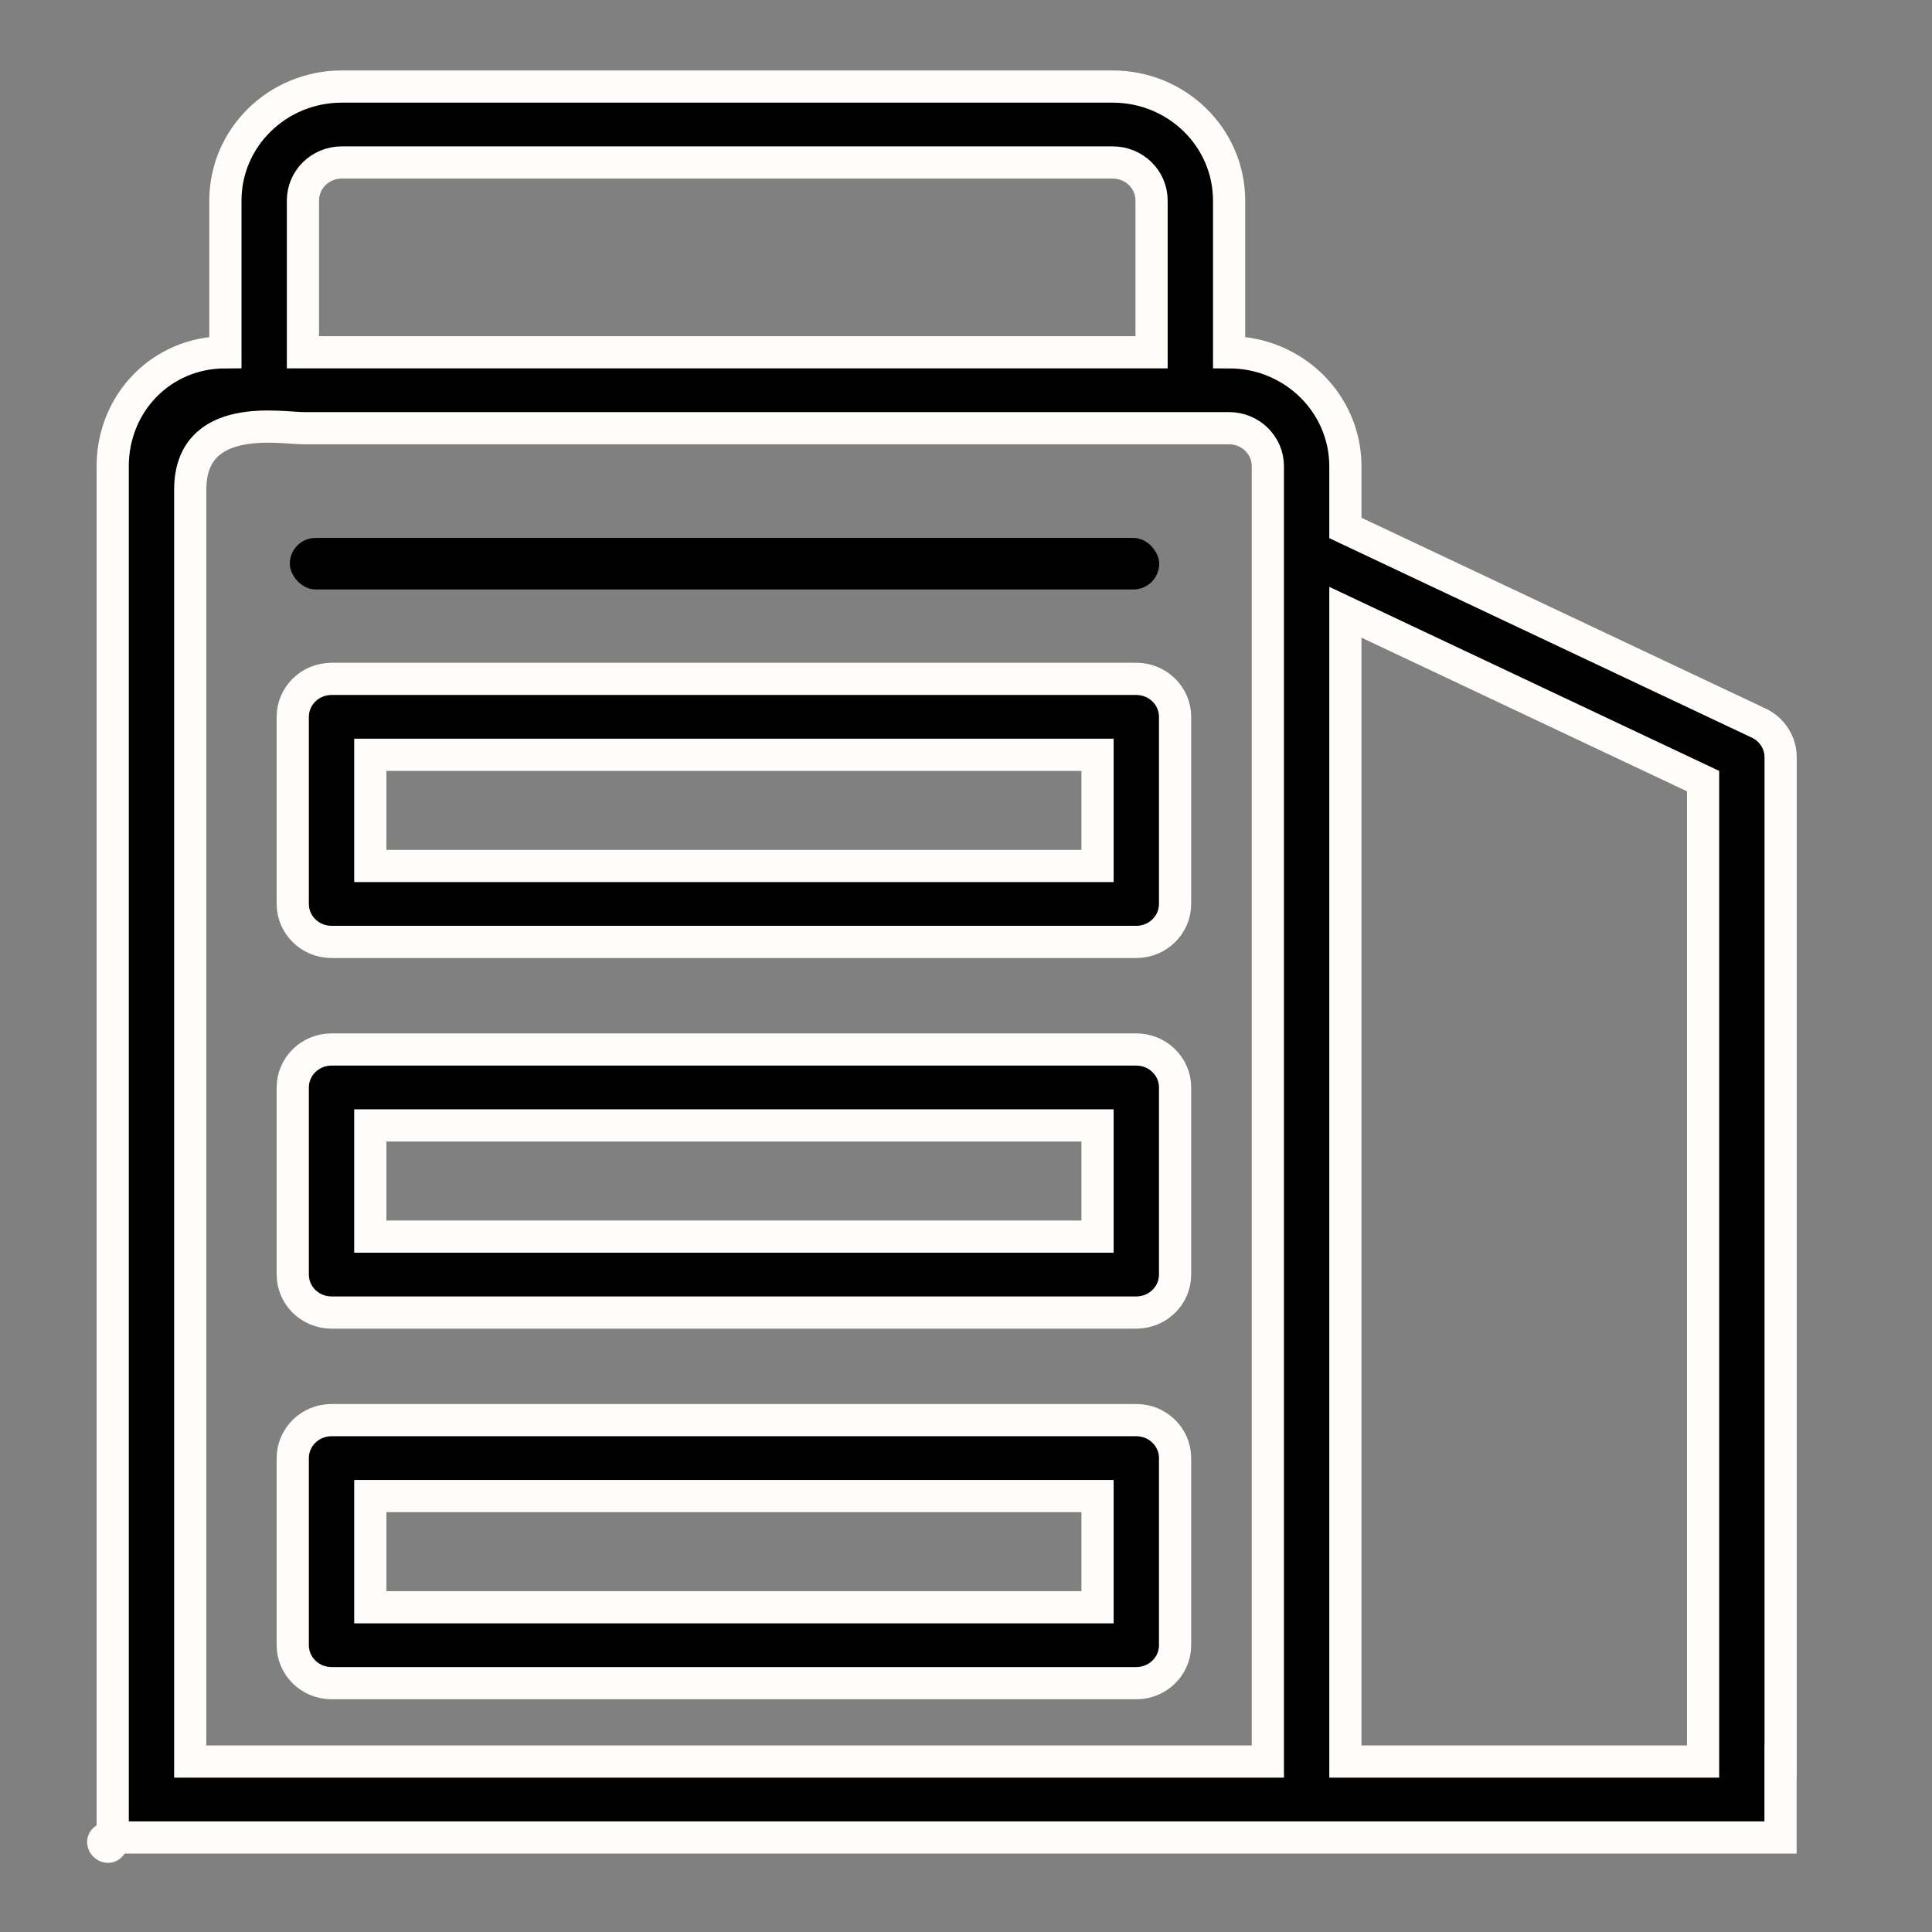 <?xml version="1.0" encoding="UTF-8"?> <svg xmlns="http://www.w3.org/2000/svg" width="60" height="60" viewBox="0 0 60 60" fill="none"><rect x="0" y="0" width="60" height="60" fill="#808080" stroke="none"/><path d="M55.296 54.706H55.299V23.517C55.299 23.065 55.034 22.652 54.618 22.456L41.782 16.396V14.477C41.78 12.525 40.164 10.942 38.171 10.94V6.225C38.168 4.272 36.553 2.69 34.559 2.688H10.611C8.618 2.69 7.002 4.272 7 6.225V10.94C5.007 10.942 3.502 12.525 3.5 14.477V32.719C3.5 32.719 3.5 34.893 3.5 35.343V54.706C3.5 54.706 3.5 56.413 3.5 57.064C2.835 57.064 3.5 57.715 3.5 57.064H55.296C55.296 56.413 55.296 54.706 55.296 54.706ZM52.891 24.258V54.706H41.782V19.014L52.891 24.258ZM9.408 6.225C9.409 5.574 9.947 5.047 10.611 5.046H34.559C35.224 5.047 35.762 5.574 35.763 6.225V10.94H9.408V6.225ZM9.408 13.298H38.171C38.835 13.299 39.374 13.826 39.374 14.477V54.706H5.908V15.208C5.908 12.759 8.743 13.299 9.408 13.298Z" fill="black"></path><path d="M3.5 57.064C3.5 56.413 3.5 54.706 3.5 54.706V35.343C3.5 34.893 3.5 32.719 3.5 32.719V14.477C3.502 12.525 5.007 10.942 7 10.94V6.225C7.002 4.272 8.618 2.69 10.611 2.688H34.559C36.553 2.69 38.168 4.272 38.171 6.225V10.94C40.164 10.942 41.78 12.525 41.782 14.477V16.396L54.618 22.456C55.034 22.652 55.299 23.065 55.299 23.517V54.706H55.296C55.296 54.706 55.296 56.413 55.296 57.064H3.5ZM3.5 57.064C3.5 57.715 2.835 57.064 3.5 57.064ZM52.891 24.258V54.706H41.782V19.014L52.891 24.258ZM9.408 6.225C9.409 5.574 9.947 5.047 10.611 5.046H34.559C35.224 5.047 35.762 5.574 35.763 6.225V10.94H9.408V6.225ZM9.408 13.298H38.171C38.835 13.299 39.374 13.826 39.374 14.477V54.706H5.908V15.208C5.908 12.759 8.743 13.299 9.408 13.298Z" stroke="#FFFDF9"></path><path d="M10.296 29.252H35.289C35.954 29.252 36.493 28.724 36.493 28.073V22.262C36.493 21.611 35.954 21.083 35.289 21.083H10.296C9.631 21.083 9.092 21.611 9.092 22.262V28.073C9.092 28.724 9.631 29.252 10.296 29.252ZM11.5 23.441H34.085V26.894H11.5V23.441Z" fill="black" stroke="#FFFDF9"></path><path d="M10.296 40.762H35.289C35.954 40.762 36.493 40.234 36.493 39.583V33.772C36.493 33.121 35.954 32.593 35.289 32.593H10.296C9.631 32.593 9.092 33.121 9.092 33.772V39.583C9.092 40.234 9.631 40.762 10.296 40.762ZM11.5 34.951H34.085V38.404H11.5V34.951Z" fill="black" stroke="#FFFDF9"></path><path d="M10.296 52.272H35.289C35.954 52.272 36.493 51.744 36.493 51.093V45.282C36.493 44.631 35.954 44.103 35.289 44.103H10.296C9.631 44.103 9.092 44.631 9.092 45.282V51.093C9.092 51.744 9.631 52.272 10.296 52.272ZM11.5 46.461H34.085V49.914H11.5V46.461Z" fill="black" stroke="#FFFDF9"></path><rect x="9" y="16.706" width="27" height="1.6" rx="0.8" fill="black"></rect></svg> 